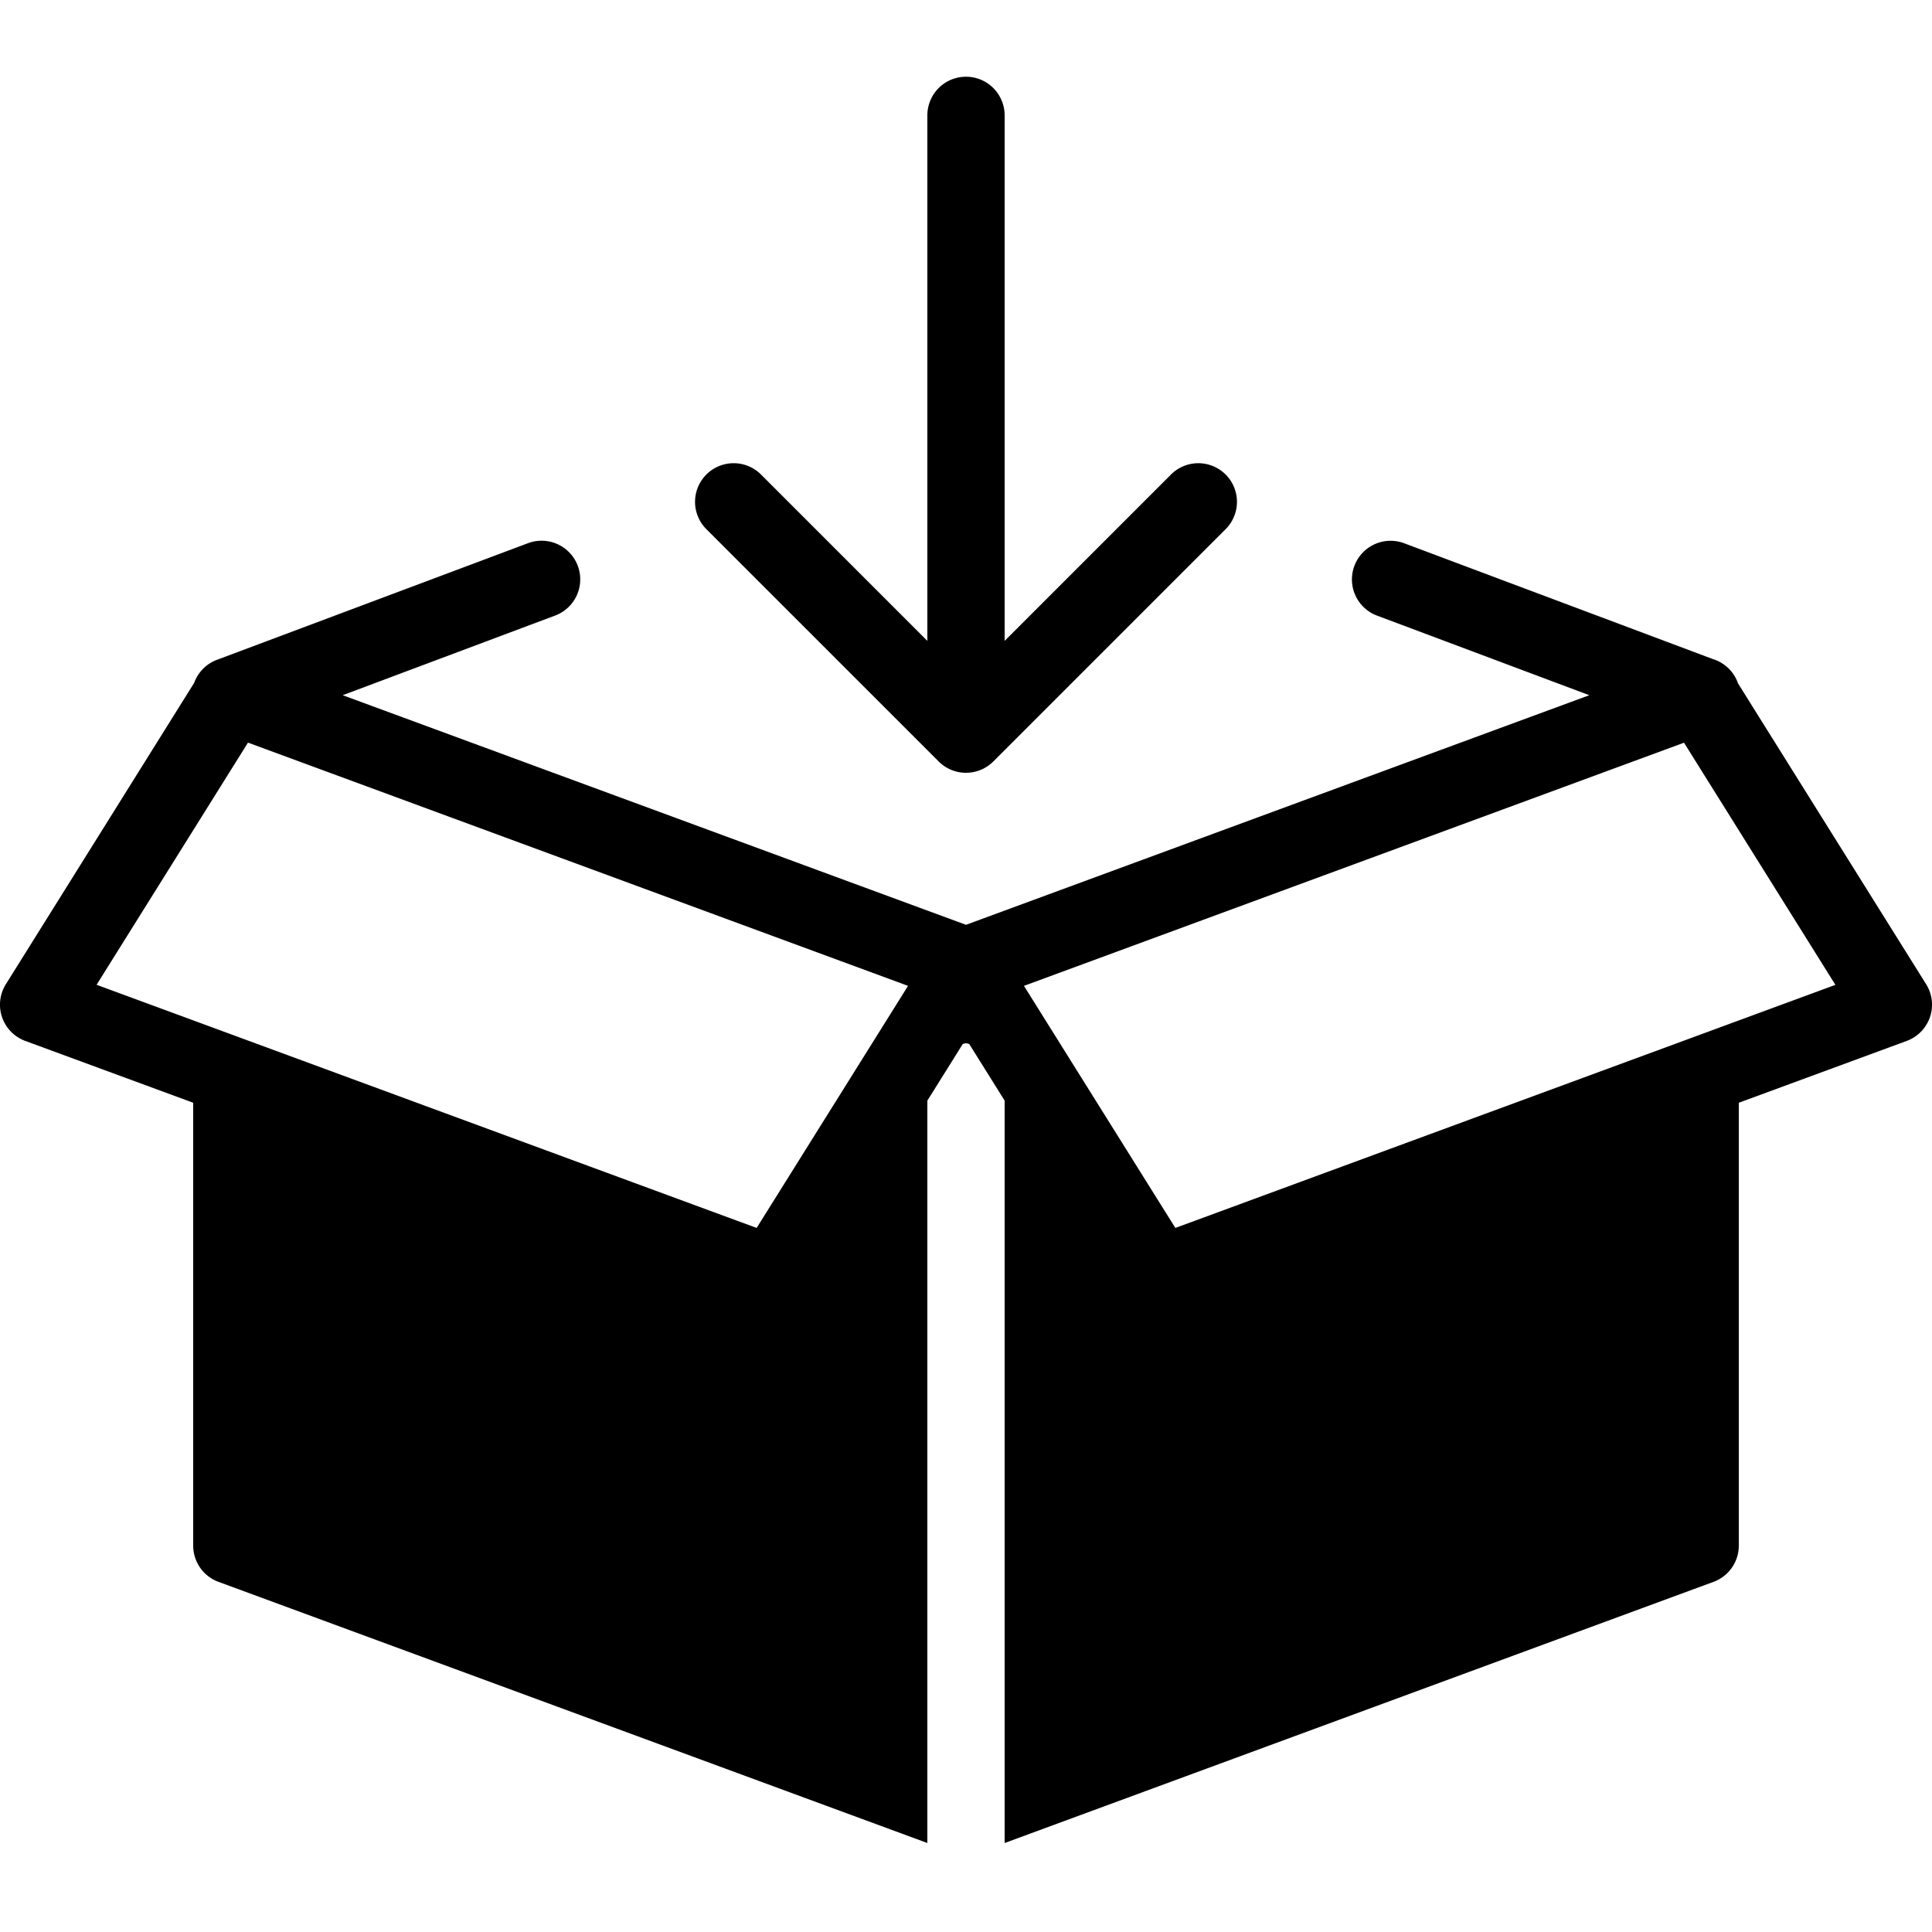 <svg height="50px" width="50px" viewBox="0 0 50 50" xmlns="http://www.w3.org/2000/svg" fill="#000000"><path d="M 24.984 1.986 A 1 1 0 0 0 24 3 L 24 16.586 L 19.707 12.293 A 1 1 0 1 0 18.293 13.707 L 24.293 19.707 A 1 1 0 0 0 25.707 19.707 L 31.707 13.707 A 1 1 0 1 0 30.293 12.293 L 26 16.586 L 26 3 A 1 1 0 0 0 24.984 1.986 z M 14.01 13.994 A 1 1 0 0 0 13.648 14.064 L 5.682 17.051 C 5.677 17.052 5.673 17.055 5.668 17.057 L 5.648 17.064 A 1 1 0 0 0 5.025 17.672 A 1 1 0 0 0 5.023 17.676 L 0.152 25.471 C -0.008 25.727 -0.044 26.039 0.053 26.324 C 0.151 26.609 0.371 26.835 0.654 26.939 L 5 28.539 L 5 40 C 5 40.419 5.261 40.794 5.654 40.938 L 24 47.697 L 24 28.484 L 24.918 27.016 C 24.946 27.013 24.971 27 25 27 C 25.029 27 25.054 27.013 25.082 27.016 L 26 28.484 L 26 47.697 L 44.346 40.938 C 44.739 40.794 45 40.419 45 40 L 45 28.539 L 49.346 26.939 C 49.628 26.835 49.849 26.609 49.947 26.324 C 50.044 26.039 50.008 25.727 49.848 25.471 L 44.98 17.686 A 1 1 0 0 0 44.977 17.678 A 1 1 0 0 0 44.352 17.064 L 44.324 17.055 L 36.352 14.064 A 1 1 0 0 0 35.959 13.996 A 1 1 0 0 0 35.648 15.936 L 41.131 17.992 L 25 23.934 L 8.869 17.992 L 14.352 15.936 A 1 1 0 0 0 14.01 13.994 z M 6.418 19.219 L 23.5 25.514 L 19.582 31.779 L 2.5 25.486 L 6.418 19.219 z M 43.582 19.221 L 47.5 25.488 L 30.418 31.779 L 26.5 25.514 L 43.582 19.221 z"></path></svg>